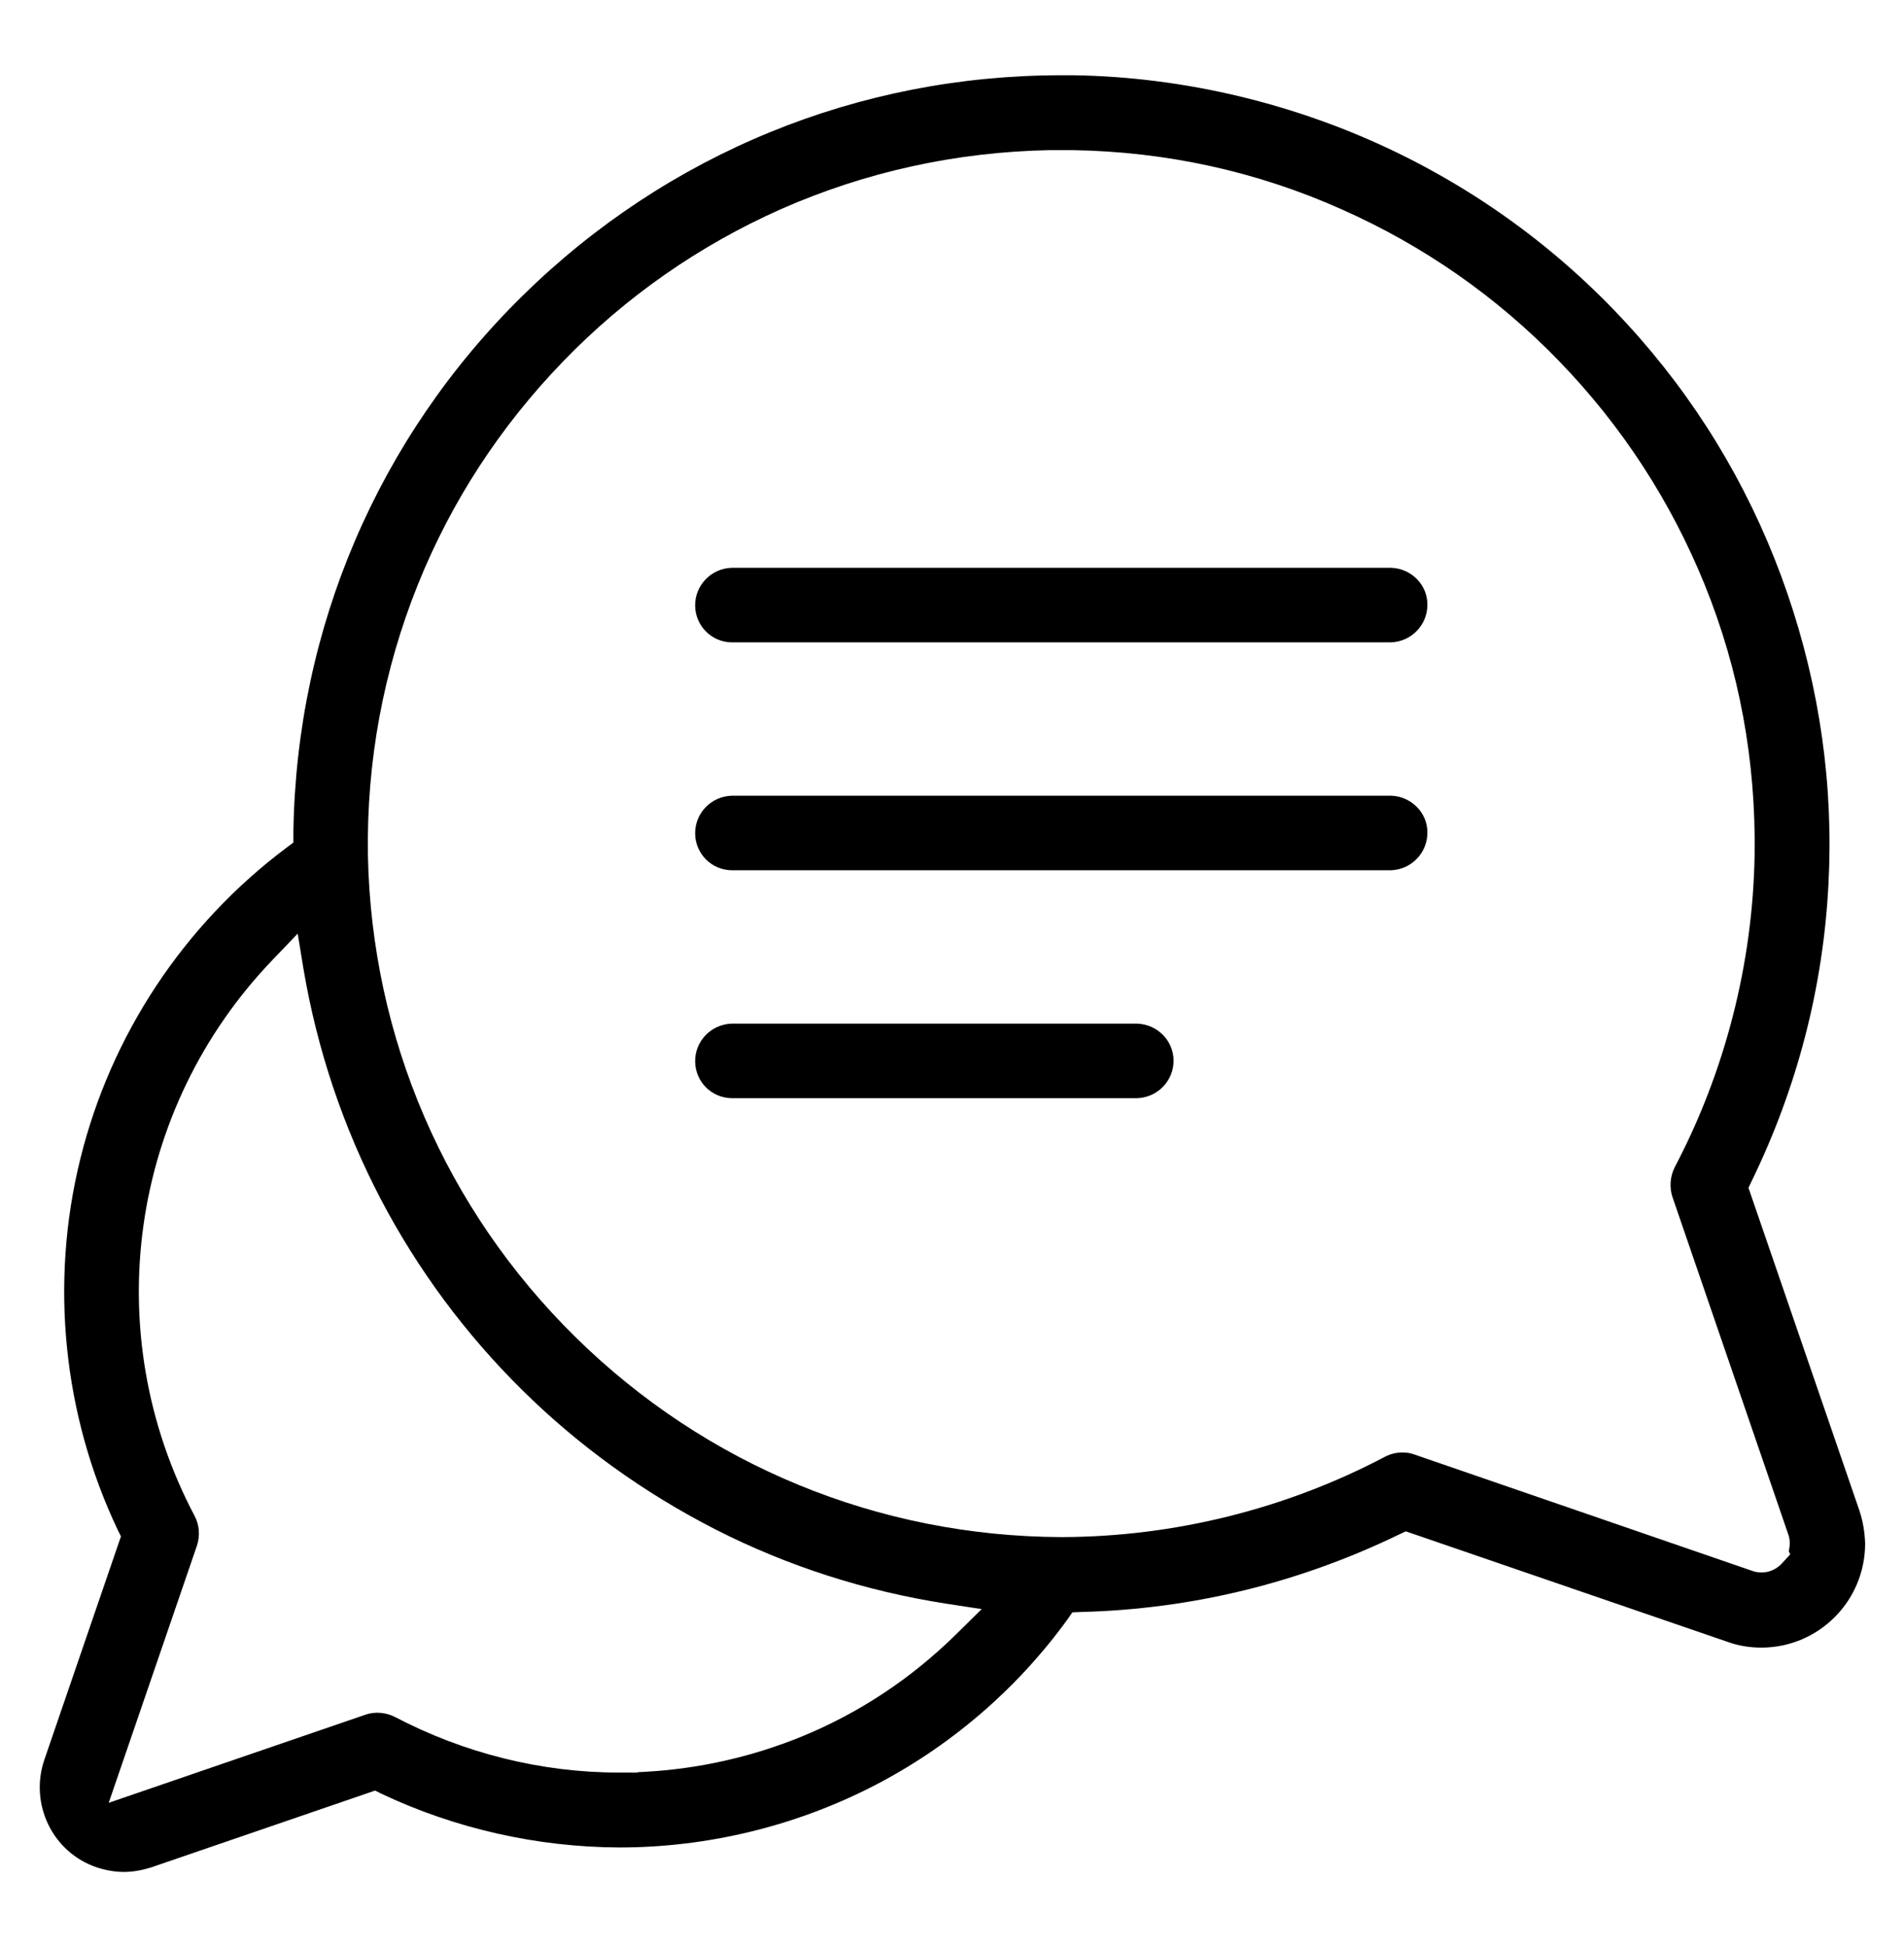 <?xml version="1.0" encoding="utf-8"?>
<svg xmlns="http://www.w3.org/2000/svg" xmlns:xlink="http://www.w3.org/1999/xlink" version="1.1" id="Capa_1" x="0px" y="0px" viewBox="0 0 528.9 540.8" style="enable-background:new 0 0 528.9 540.8;">
<g>
	<path d="M516.5,419.5l-30.8-89.6l0.9-1.9c12.6-25.9,19.8-53.6,21.3-82.1c1.5-27.6-2.4-54.9-11.4-81.1c-9-26.2-22.8-50.1-41-70.9&#xA;		c-18.8-21.5-41.5-38.9-67.4-51.5c-27.8-13.5-58.9-21-89.8-21.5c-1.1,0-2.3,0-3.5,0c-56.3,0-109.4,21.7-149.6,61.2&#xA;		c-40.2,39.5-62.8,92.4-63.7,148.8l0,3.1l-2,1.5c-28.4,21.3-48.7,51.9-57.2,86.4c-8.5,34.4-4.8,71,10.4,103l0.9,1.8l-21.3,62.1&#xA;		c-2,5.9-1.6,12.3,1.1,17.9c2.7,5.6,7.5,9.9,13.4,11.9c2.4,0.8,5,1.3,7.6,1.3c2.6,0,5.2-0.5,7.7-1.3l62.1-21.3l1.8,0.9&#xA;		c20.5,9.7,43.3,14.8,65.9,14.9h0.2c24.2,0,48.3-5.8,69.8-16.7c21.5-10.9,40.4-27,54.6-46.6l1.4-2l2.5-0.1&#xA;		c30.8-0.8,60.5-8.1,88.2-21.5l1.9-0.9l89.4,30.7c3,1.1,6.2,1.6,9.5,1.6c15.9-0.1,28.7-13,28.7-28.9&#xA;		C518,425.5,517.5,422.5,516.5,419.5z M54.7,429.3c0.9-2.7,0.7-5.7-0.6-8.2C27.1,370.1,35.9,308,75.8,266.5l6.9-7.2l1.6,9.8&#xA;		c3.8,22.4,11,43.9,21.5,64c10.3,19.6,23.5,37.4,39.3,53c15.8,15.6,33.8,28.5,53.5,38.6c20.2,10.3,41.8,17.2,64.3,20.7l9.8,1.5&#xA;		l-7.1,7c-12.4,12.2-26.8,21.8-42.9,28.4c-14,5.7-28.7,9-43.7,9.8l-1.9,0.1v0.1l-5.2,0c-21.6,0-43-5.4-62.1-15.4&#xA;		c-2.5-1.3-5.6-1.6-8.2-0.7l-71.4,24.5L54.7,429.3z M464.6,332.5l32.1,93.5c0.5,1.3,0.6,2.8,0.3,4.2l-0.1,0.7l0.4,0.8l-2.3,2.5&#xA;		c-2.1,2.3-5.4,3.2-8.5,2L393,404c-1.1-0.4-2.2-0.6-3.4-0.6c-1.7,0-3.4,0.4-4.9,1.2c-27.5,14.5-58.5,22.2-89.6,22.3l-0.3,0&#xA;		c-50.8-0.2-98.7-19.9-134.9-55.5c-36.2-35.6-56.7-83.2-57.7-133.9c-0.4-26,4.3-51.3,13.9-75.2c9.3-23.1,22.9-43.9,40.3-61.9&#xA;		c17.4-18,37.8-32.2,60.5-42.3c23.6-10.4,48.7-15.9,74.7-16.4c2.1,0,4.2,0,6.3,0c26,0.4,51.2,5.9,74.7,16.4&#xA;		c22.8,10.1,43.2,24.3,60.6,42.3c17.4,18,30.9,38.8,40.3,61.9c9.7,23.9,14.3,49.2,13.9,75.2c-0.5,30.1-8.2,60.1-22.2,86.7&#xA;		C463.9,326.8,463.7,329.8,464.6,332.5z"/>
	<path d="M386.5,157.7L386.5,157.7H203.2c-5.7,0.2-10.2,4.9-10.1,10.6c0.1,5.5,4.5,10,10.1,10.1l183.2,0c5.7-0.2,10.2-4.9,10.1-10.6&#xA;		C396.5,162.4,392,157.9,386.5,157.7z"/>
	<path d="M386.5,221L386.5,221H203.2c-5.7,0.2-10.2,4.9-10.1,10.6c0.1,5.5,4.5,10,10.1,10.1l183.2,0c5.7-0.2,10.2-4.9,10.1-10.6&#xA;		C396.5,225.7,392,221.2,386.5,221z"/>
	<path d="M315.9,284.3L315.9,284.3H203.2c-5.7,0.2-10.2,4.9-10.1,10.6c0.1,5.5,4.5,10,10.1,10.1l112.7,0c5.7-0.2,10.2-4.9,10.1-10.6&#xA;		C325.9,289,321.5,284.5,315.9,284.3z"/>
</g>
</svg>